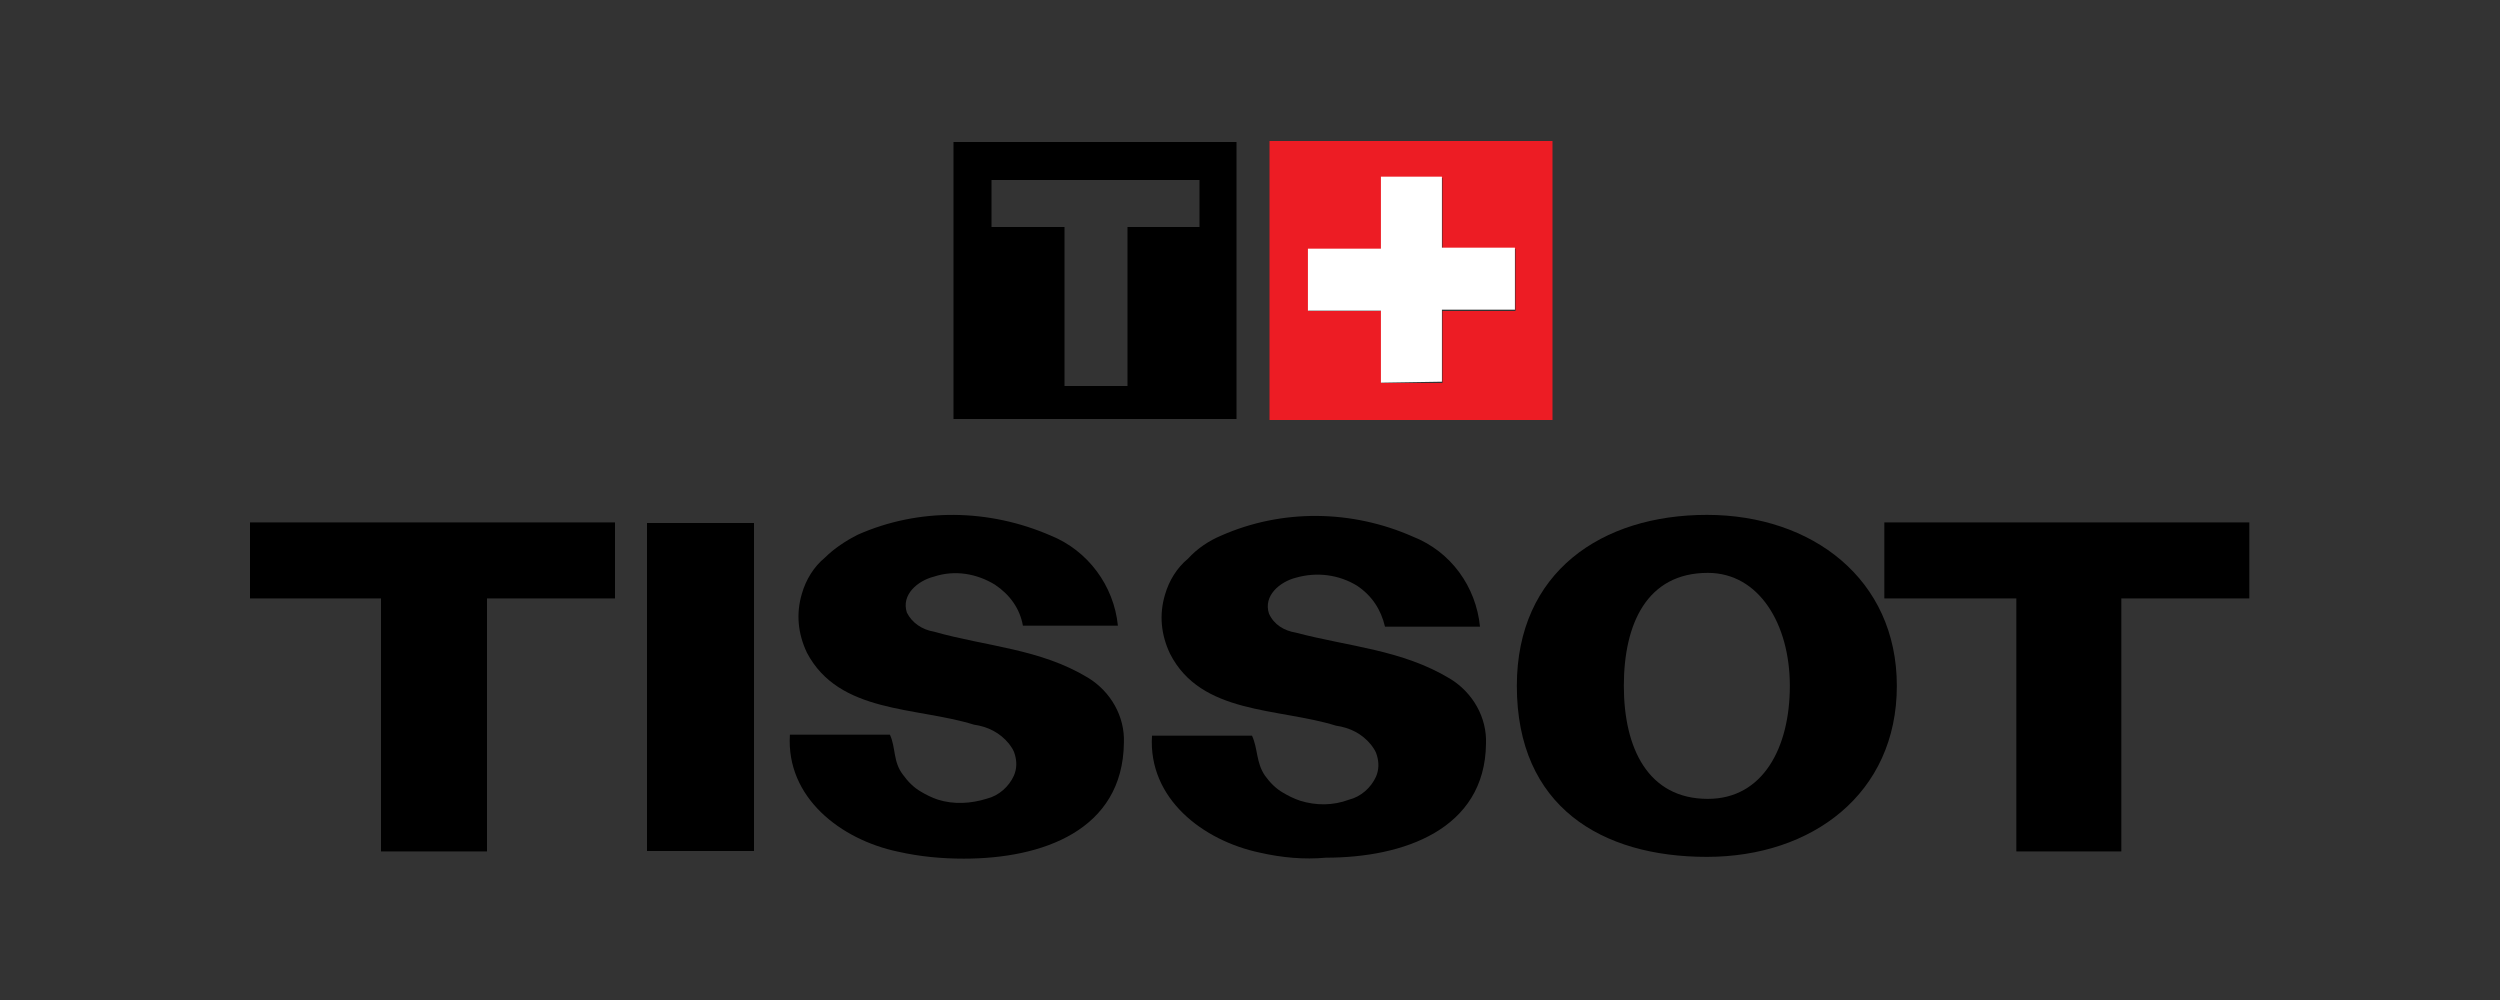 <?xml version="1.0" encoding="utf-8"?>
<!-- Generator: Adobe Illustrator 27.7.0, SVG Export Plug-In . SVG Version: 6.00 Build 0)  -->
<svg version="1.0" id="Calque_1" xmlns="http://www.w3.org/2000/svg" xmlns:xlink="http://www.w3.org/1999/xlink" x="0px" y="0px"
	 viewBox="0 0 250 100" style="enable-background:new 0 0 250 100;" xml:space="preserve">
<rect x="0" y="0" width="250" height="100" fill="#333333" stroke="none"/>
<style type="text/css">
	.st0{fill:#ED1C24;}
	.st1{fill:#FFFFFF;}
</style>
<g id="layer1" transform="translate(-2.143 -1.789)">
	<g id="g7840" transform="translate(2.143 1.789)">
		<g id="g110" transform="translate(0 28.142)">
			<path id="path112" d="M38.1,57V31.7H25v-7.6h36.5v7.6H48.7V57H38.1z"/>
		</g>
		<path id="path114" d="M64.7,52.3h10.7v32.8H64.7V52.3z"/>
		<g id="g116" transform="translate(120.633 28.142)">
			<path id="path118" d="M81,57V31.7H67.8v-7.6h36.5v7.6H91.5V57H81z"/>
		</g>
		<g id="g120" transform="translate(93.484 27.587)">
			<path id="path122" d="M58.2,41c0-11.4,8.5-17.1,19-17.1s19,6.4,19,17.1c0,10.8-8.5,17.1-19,17.1S58.2,53.1,58.2,41 M68.9,41
				c0,6.2,2.4,11.3,8.4,11.3c5.5,0,8.2-5.1,8.2-11.3s-3.1-11.3-8.2-11.3C71.2,29.7,68.9,34.8,68.9,41"/>
		</g>
		<g id="g124" transform="translate(66.5 27.768)">
			<path id="path126" d="M59.5,57.5c-5.7-1.2-11.2-5.4-10.8-11.7h10c0.6,1.3,0.4,2.7,1.3,4c0.5,0.7,1.1,1.3,1.8,1.7
				c0.5,0.3,1.1,0.6,1.7,0.8c1.6,0.5,3.3,0.5,4.9-0.1c1.2-0.3,2.2-1.2,2.7-2.3c0.3-0.7,0.3-1.4,0.1-2.1c-0.1-0.4-0.3-0.7-0.6-1.1
				c-0.9-1.1-2.1-1.7-3.5-1.9c-5.8-1.8-13.5-1.1-16.6-7.2c-0.9-1.9-1.1-3.9-0.5-5.9c0.4-1.4,1.2-2.7,2.3-3.6c0.9-1,2.1-1.8,3.3-2.3
				c6.1-2.7,13.1-2.6,19.2,0.1c3.8,1.5,6.3,5,6.7,9H72c-0.4-1.7-1.3-3.1-2.8-4.1c-1.8-1.1-4-1.4-6.1-0.8c-1.6,0.4-3.3,1.8-2.7,3.6
				c0.5,1.1,1.5,1.7,2.7,1.9c5.3,1.4,10.6,1.7,15.4,4.6c2.3,1.4,3.7,3.9,3.6,6.5c-0.1,8.6-8.3,11.4-16,11.4
				C63.9,58.2,61.7,58,59.5,57.5"/>
		</g>
		<g id="g128" transform="translate(39.79 27.665)">
			<path id="path130" d="M50,57.5c-5.7-1.2-11.2-5.4-10.8-11.7h10c0.6,1.3,0.3,2.7,1.3,4c0.5,0.7,1.1,1.3,1.8,1.7
				c0.5,0.3,1.1,0.6,1.7,0.8c1.6,0.5,3.3,0.4,4.9-0.1c1.2-0.3,2.2-1.2,2.7-2.3c0.3-0.7,0.3-1.4,0.1-2.1c-0.1-0.4-0.3-0.7-0.6-1.1
				c-0.9-1.1-2.1-1.7-3.5-1.9c-5.8-1.8-13.5-1.1-16.7-7.2c-0.9-1.9-1.1-3.9-0.5-5.9c0.4-1.4,1.2-2.7,2.3-3.6
				c0.9-0.9,2.1-1.7,3.3-2.3c6.1-2.7,13.1-2.6,19.3,0.1c3.7,1.5,6.3,5,6.7,9h-9.5c-0.3-1.7-1.3-3.1-2.8-4.1c-1.8-1.1-4-1.5-6.1-0.8
				c-1.6,0.4-3.3,1.8-2.7,3.6c0.5,1,1.5,1.7,2.7,1.9c5.3,1.5,10.6,1.7,15.4,4.6c2.3,1.4,3.7,3.9,3.6,6.5c-0.1,8.8-8.2,11.6-16,11.6
				C54.4,58.2,52.2,58,50,57.5"/>
		</g>
		<g id="g144" transform="translate(51.95)">
			<g id="Groupe_16">
				<g id="g146">
					<path id="path152" d="M43.4,14.2h28.3v27.7H43.4V14.2z M47.2,22.7h7.3v15.9h6.3V22.7h7.2V18H47.2V22.7z"/>
					<path id="path158" class="st0" d="M75,14.1h28.3V42H75V14.1z M78.9,31.1h7.3v7.2h6.1v-7.2h7.3v-6.2h-7.3v-7.1h-6.1v7.1h-7.3
						V31.1z"/>
					<g id="g160" transform="translate(26.142 2.669)">
						<path id="path162" class="st1" d="M60,35.6v-7.2h-7.3v-6.2H60V15h6.1v7.1h7.3v6.2h-7.3v7.2L60,35.6z"/>
					</g>
				</g>
			</g>
		</g>
	</g>
</g>
</svg>
